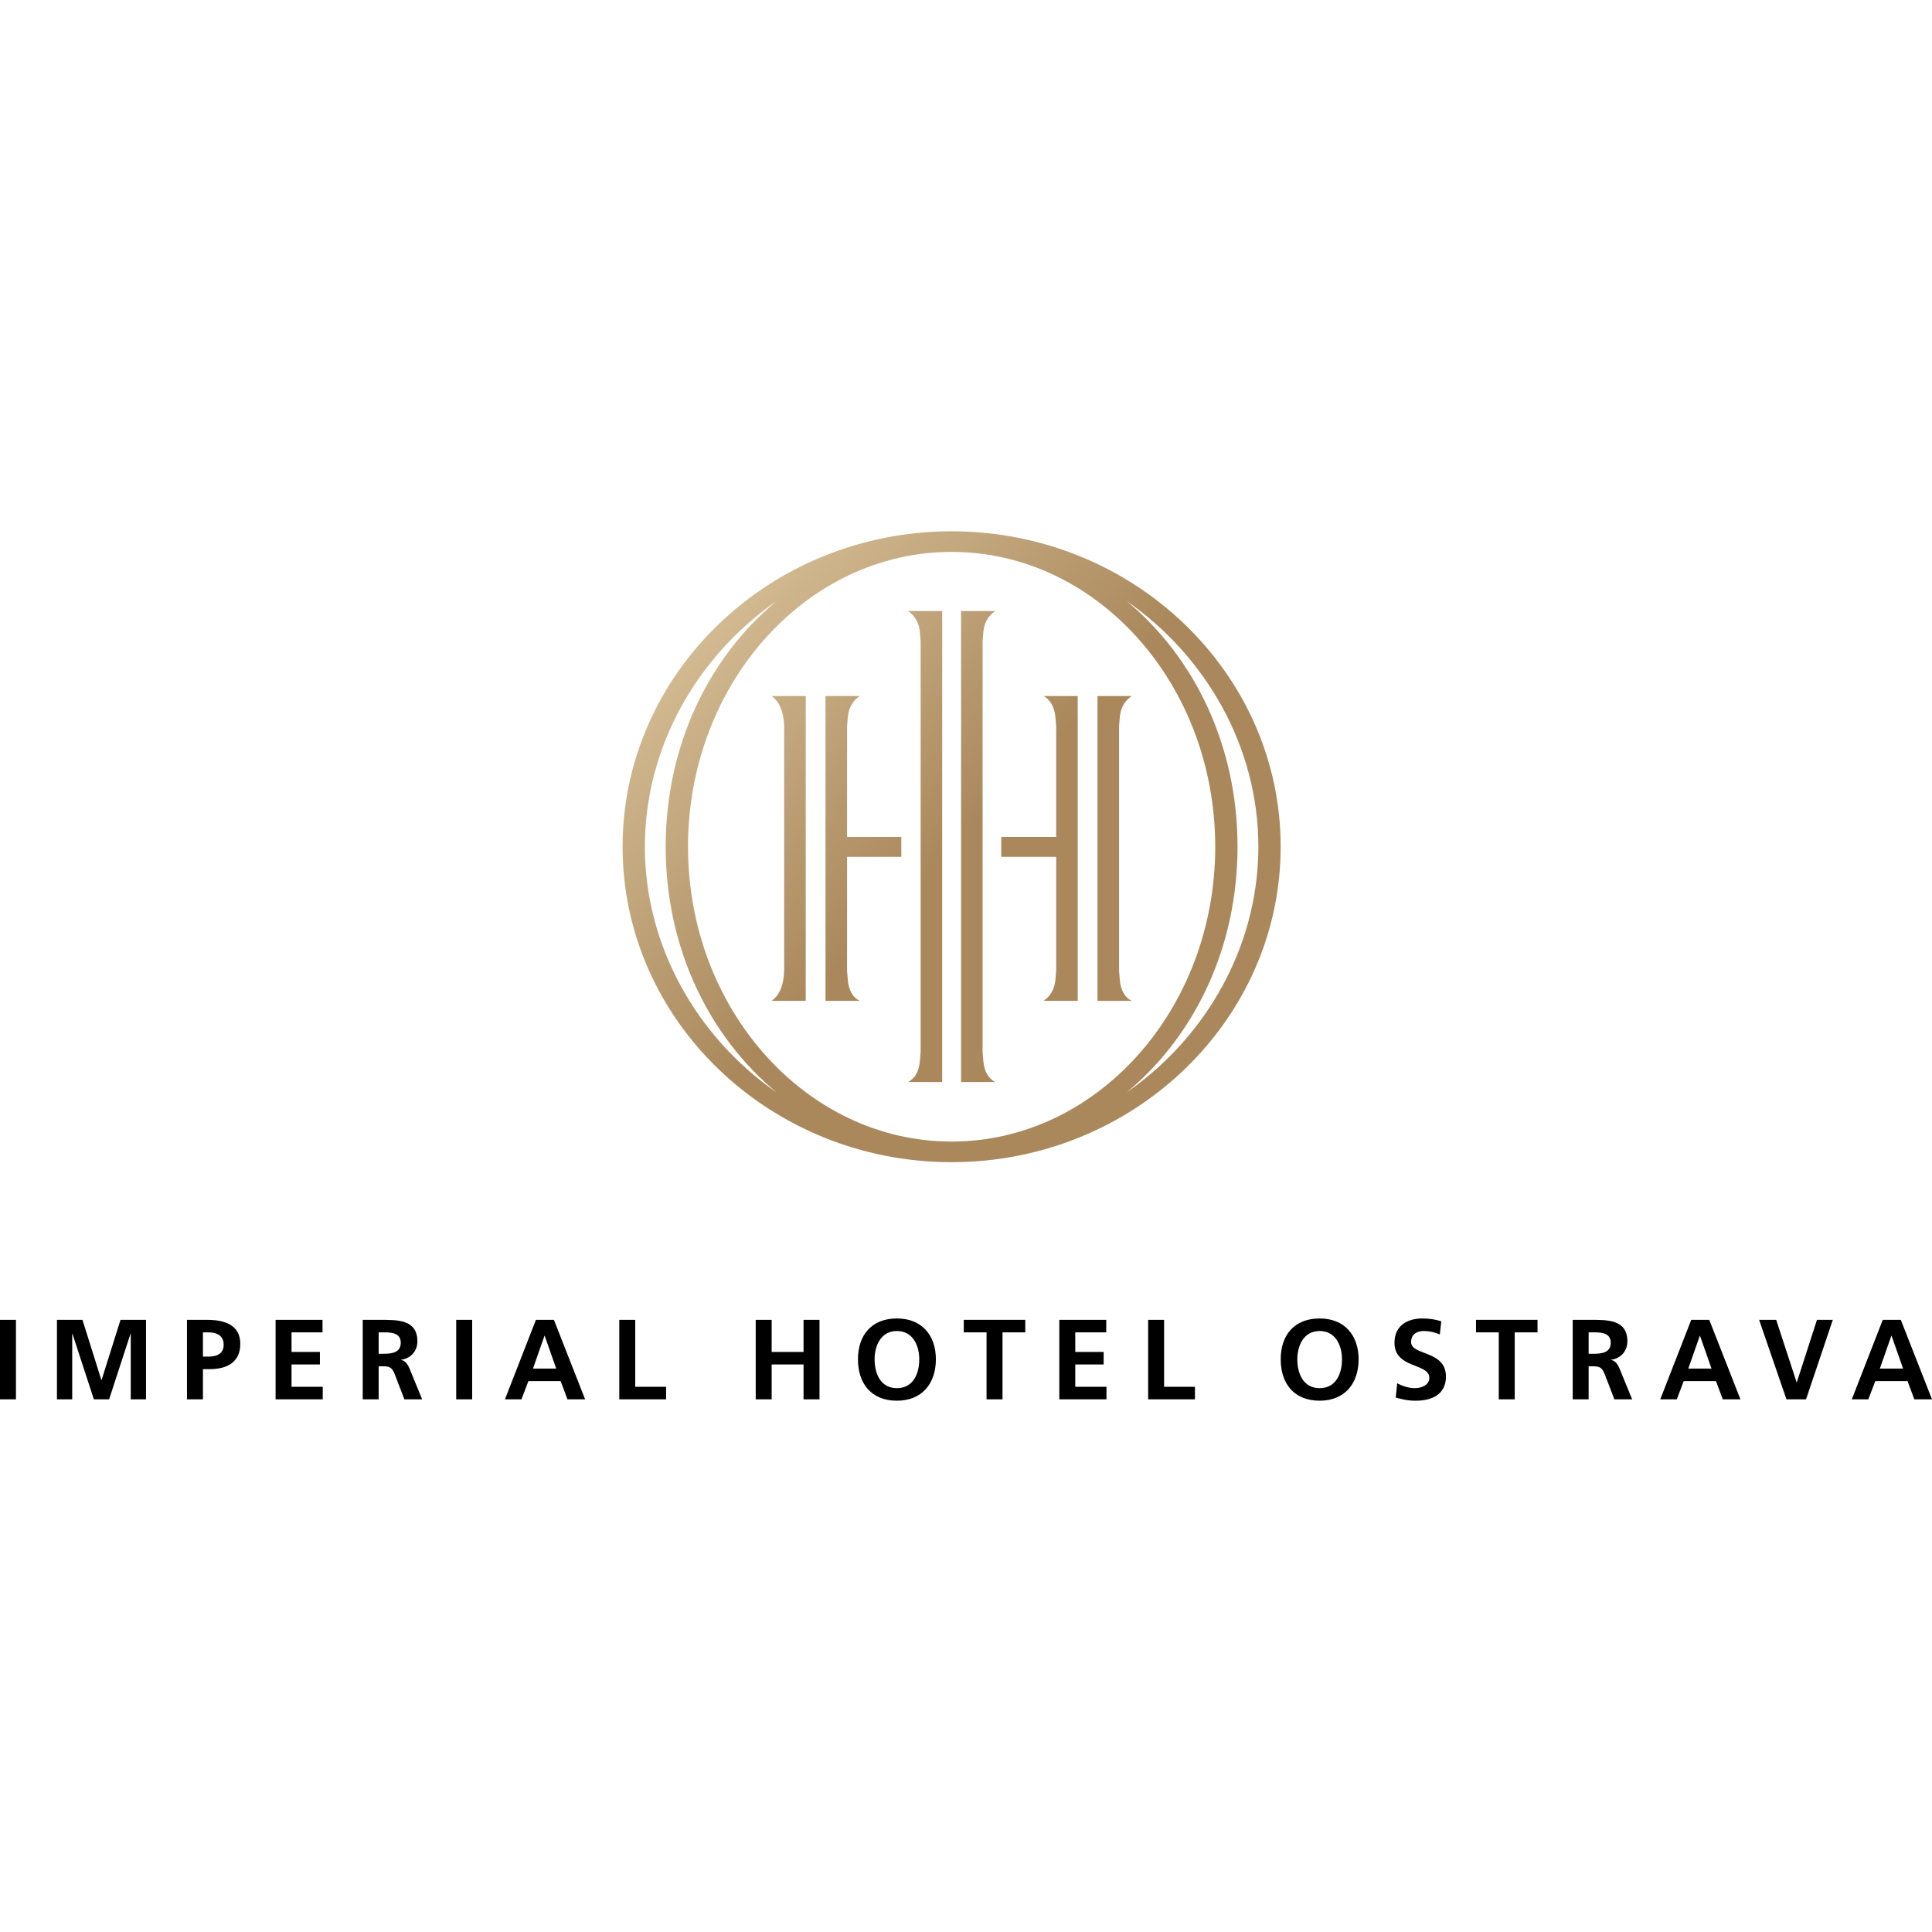<?xml version="1.0" encoding="UTF-8"?>
<svg width="120px" height="120px" viewBox="0 0 120 120" version="1.1" xmlns="http://www.w3.org/2000/svg" xmlns:xlink="http://www.w3.org/1999/xlink">
    <title>balicek iho/logo dark</title>
    <defs>
        <linearGradient x1="-2.25860997e-13%" y1="4.048%" x2="50%" y2="50.276%" id="linearGradient-1">
            <stop stop-color="#E0CBA4" offset="0%"></stop>
            <stop stop-color="#AA885C" offset="100%"></stop>
        </linearGradient>
    </defs>
    <g id="balicek-iho/logo-dark" stroke="none" stroke-width="1" fill="none" fill-rule="evenodd">
        <g id="Group-Copy" transform="translate(0, 33)">
            <path d="M59.106,0 C70.377,0 79.544,8.79 79.544,19.591 C79.544,30.394 70.377,39.185 59.106,39.185 C47.838,39.185 38.67,30.394 38.67,19.591 C38.67,8.79 47.838,0 59.106,0 Z M59.106,1.279 C50.079,1.279 42.733,9.494 42.733,19.591 C42.733,29.689 50.079,37.905 59.106,37.905 C68.136,37.905 75.48,29.689 75.48,19.591 C75.48,9.494 68.136,1.279 59.106,1.279 Z M48.241,4.327 C43.297,7.758 40.054,13.409 40.054,19.591 C40.054,25.771 43.295,31.421 48.236,34.853 C44.05,31.382 41.347,25.912 41.347,19.591 C41.347,13.267 44.051,7.797 48.241,4.327 Z M69.97,4.325 C74.161,7.796 76.865,13.267 76.865,19.591 C76.865,25.771 74.285,31.134 70.259,34.614 L69.977,34.851 L70.288,34.632 C74.95,31.257 78.023,25.881 78.155,19.984 L78.159,19.591 C78.159,13.409 74.915,7.758 69.97,4.325 Z M61.808,4.953 L61.643,5.087 C61.323,5.361 61.134,5.738 61.081,6.213 L61.03,6.826 L61.03,32.332 L61.081,32.945 C61.145,33.564 61.39,33.983 61.808,34.206 L59.693,34.206 L59.693,4.953 L61.808,4.953 Z M58.521,4.953 L58.521,34.206 L56.404,34.206 C56.824,33.983 57.067,33.564 57.133,32.945 L57.183,32.332 L57.183,6.826 L57.133,6.213 C57.079,5.738 56.889,5.361 56.569,5.087 L56.404,4.953 L58.521,4.953 Z M53.391,10.232 L53.225,10.364 C52.906,10.64 52.718,11.017 52.663,11.489 L52.612,12.106 L52.612,18.985 L55.983,18.985 L55.983,20.218 L52.612,20.218 L52.612,27.294 L52.663,27.906 C52.729,28.526 52.969,28.945 53.391,29.164 L51.275,29.164 L51.275,10.232 L53.391,10.232 Z M50.045,10.231 L50.045,29.164 L47.927,29.164 L48.092,29.032 C48.479,28.661 48.683,28.08 48.706,27.294 L48.706,12.106 C48.683,11.332 48.479,10.749 48.092,10.364 L47.927,10.231 L50.045,10.231 Z M70.287,10.231 L70.12,10.364 C69.8,10.64 69.612,11.016 69.557,11.489 L69.507,12.106 L69.507,27.294 L69.557,27.906 C69.624,28.526 69.866,28.945 70.287,29.165 L68.168,29.165 L68.168,10.231 L70.287,10.231 Z M66.939,10.231 L66.939,29.164 L64.821,29.164 L64.986,29.032 C65.296,28.769 65.484,28.396 65.551,27.906 L65.601,27.294 L65.601,20.218 L62.19,20.218 L62.19,18.985 L65.601,18.985 L65.601,12.106 L65.551,11.489 C65.472,10.882 65.229,10.463 64.821,10.231 L66.939,10.231 Z" id="Combined-Shape" fill="url(#linearGradient-1)"></path>
            <polygon id="Fill-715" fill="#000000" points="0 53.915 0.991 53.915 0.991 48.978 0 48.978"></polygon>
            <polygon id="Fill-716" fill="#000000" points="3.537 48.978 5.122 48.978 6.296 52.717 6.31 52.717 7.485 48.978 9.069 48.978 9.069 53.915 8.121 53.915 8.121 49.84 8.107 49.84 6.777 53.915 5.83 53.915 4.499 49.84 4.485 49.854 4.485 53.915 3.537 53.915"></polygon>
            <path d="M12.605,51.262 L12.951,51.262 C13.447,51.262 13.892,51.098 13.892,50.527 C13.892,49.953 13.461,49.755 12.951,49.755 L12.605,49.755 L12.605,51.262 Z M11.614,48.978 L12.866,48.978 C13.942,48.978 14.925,49.289 14.925,50.469 C14.925,51.624 14.083,52.04 13.022,52.04 L12.605,52.04 L12.605,53.915 L11.614,53.915 L11.614,48.978 Z" id="Fill-717" fill="#000000"></path>
            <polygon id="Fill-718" fill="#000000" points="17.118 48.978 20.032 48.978 20.032 49.755 18.108 49.755 18.108 50.972 19.87 50.972 19.87 51.749 18.108 51.749 18.108 53.136 20.046 53.136 20.046 53.915 17.118 53.915"></polygon>
            <path d="M23.519,51.085 L23.845,51.085 C24.333,51.085 24.892,51.015 24.892,50.4 C24.892,49.805 24.339,49.754 23.845,49.754 L23.519,49.754 L23.519,51.085 Z M22.529,48.978 L23.597,48.978 C24.658,48.978 25.925,48.942 25.925,50.314 C25.925,50.895 25.535,51.375 24.906,51.46 L24.906,51.474 C25.174,51.495 25.331,51.764 25.429,51.984 L26.221,53.915 L25.117,53.915 L24.524,52.372 C24.382,52.006 24.254,51.864 23.838,51.864 L23.519,51.864 L23.519,53.915 L22.529,53.915 L22.529,48.978 Z" id="Fill-719" fill="#000000"></path>
            <polygon id="Fill-720" fill="#000000" points="28.336 53.915 29.327 53.915 29.327 48.978 28.336 48.978"></polygon>
            <path d="M33.832,49.969 L33.818,49.969 L33.104,52.006 L34.547,52.006 L33.832,49.969 Z M33.287,48.978 L34.405,48.978 L36.343,53.915 L35.246,53.915 L34.823,52.782 L32.82,52.782 L32.389,53.915 L31.363,53.915 L33.287,48.978 Z" id="Fill-721" fill="#000000"></path>
            <polygon id="Fill-722" fill="#000000" points="38.465 48.978 39.456 48.978 39.456 53.136 41.373 53.136 41.373 53.915 38.465 53.915"></polygon>
            <polygon id="Fill-723" fill="#000000" points="46.939 48.978 47.929 48.978 47.929 50.972 49.91 50.972 49.91 48.978 50.901 48.978 50.901 53.915 49.91 53.915 49.91 51.749 47.929 51.749 47.929 53.915 46.939 53.915"></polygon>
            <path d="M55.71,53.221 C56.721,53.221 57.097,52.323 57.097,51.432 C57.097,50.562 56.693,49.671 55.71,49.671 C54.727,49.671 54.323,50.562 54.323,51.432 C54.323,52.323 54.698,53.221 55.71,53.221 M55.71,48.892 C57.259,48.892 58.129,49.94 58.129,51.432 C58.129,52.925 57.273,54 55.71,54 C54.126,54 53.29,52.946 53.29,51.432 C53.29,49.918 54.14,48.892 55.71,48.892" id="Fill-724" fill="#000000"></path>
            <polygon id="Fill-725" fill="#000000" points="61.276 49.755 59.862 49.755 59.862 48.977 63.682 48.977 63.682 49.755 62.268 49.755 62.268 53.915 61.276 53.915"></polygon>
            <polygon id="Fill-726" fill="#000000" points="65.796 48.978 68.711 48.978 68.711 49.755 66.787 49.755 66.787 50.972 68.549 50.972 68.549 51.749 66.787 51.749 66.787 53.136 68.725 53.136 68.725 53.915 65.796 53.915"></polygon>
            <polygon id="Fill-727" fill="#000000" points="71.314 48.978 72.304 48.978 72.304 53.136 74.221 53.136 74.221 53.915 71.314 53.915"></polygon>
            <path d="M81.966,53.221 C82.978,53.221 83.353,52.323 83.353,51.432 C83.353,50.562 82.949,49.671 81.966,49.671 C80.983,49.671 80.579,50.562 80.579,51.432 C80.579,52.323 80.955,53.221 81.966,53.221 M81.966,48.892 C83.515,48.892 84.386,49.94 84.386,51.432 C84.386,52.925 83.53,54 81.966,54 C80.381,54 79.547,52.946 79.547,51.432 C79.547,49.918 80.396,48.892 81.966,48.892" id="Fill-728" fill="#000000"></path>
            <path d="M89.43,49.882 C89.118,49.748 88.771,49.671 88.423,49.671 C88.085,49.671 87.646,49.819 87.646,50.358 C87.646,51.211 89.811,50.852 89.811,52.507 C89.811,53.59 88.954,54 87.957,54 C87.42,54 87.179,53.93 86.691,53.809 L86.783,52.917 C87.123,53.1 87.511,53.221 87.9,53.221 C88.276,53.221 88.779,53.03 88.779,52.584 C88.779,51.643 86.614,52.035 86.614,50.4 C86.614,49.296 87.469,48.892 88.34,48.892 C88.765,48.892 89.16,48.95 89.521,49.07 L89.43,49.882 Z" id="Fill-729" fill="#000000"></path>
            <polygon id="Fill-730" fill="#000000" points="93.092 49.755 91.678 49.755 91.678 48.977 95.498 48.977 95.498 49.755 94.082 49.755 94.082 53.915 93.092 53.915"></polygon>
            <path d="M98.673,51.085 L98.999,51.085 C99.488,51.085 100.046,51.015 100.046,50.4 C100.046,49.805 99.494,49.754 98.999,49.754 L98.673,49.754 L98.673,51.085 Z M97.683,48.978 L98.751,48.978 C99.812,48.978 101.08,48.942 101.08,50.314 C101.08,50.895 100.69,51.375 100.06,51.46 L100.06,51.474 C100.329,51.495 100.485,51.764 100.584,51.984 L101.376,53.915 L100.272,53.915 L99.678,52.372 C99.536,52.006 99.409,51.864 98.992,51.864 L98.673,51.864 L98.673,53.915 L97.683,53.915 L97.683,48.978 Z" id="Fill-731" fill="#000000"></path>
            <path d="M105.591,49.969 L105.578,49.969 L104.863,52.006 L106.306,52.006 L105.591,49.969 Z M105.046,48.978 L106.165,48.978 L108.102,53.915 L107.006,53.915 L106.582,52.782 L104.579,52.782 L104.148,53.915 L103.122,53.915 L105.046,48.978 Z" id="Fill-732" fill="#000000"></path>
            <polygon id="Fill-733" fill="#000000" points="109.262 48.978 110.323 48.978 111.59 52.853 111.604 52.853 112.855 48.978 113.839 48.978 112.177 53.915 110.96 53.915"></polygon>
            <path d="M117.489,49.969 L117.475,49.969 L116.76,52.006 L118.204,52.006 L117.489,49.969 Z M116.943,48.978 L118.062,48.978 L120,53.915 L118.903,53.915 L118.479,52.782 L116.477,52.782 L116.046,53.915 L115.019,53.915 L116.943,48.978 Z" id="Fill-734" fill="#000000"></path>
        </g>
    </g>
</svg>